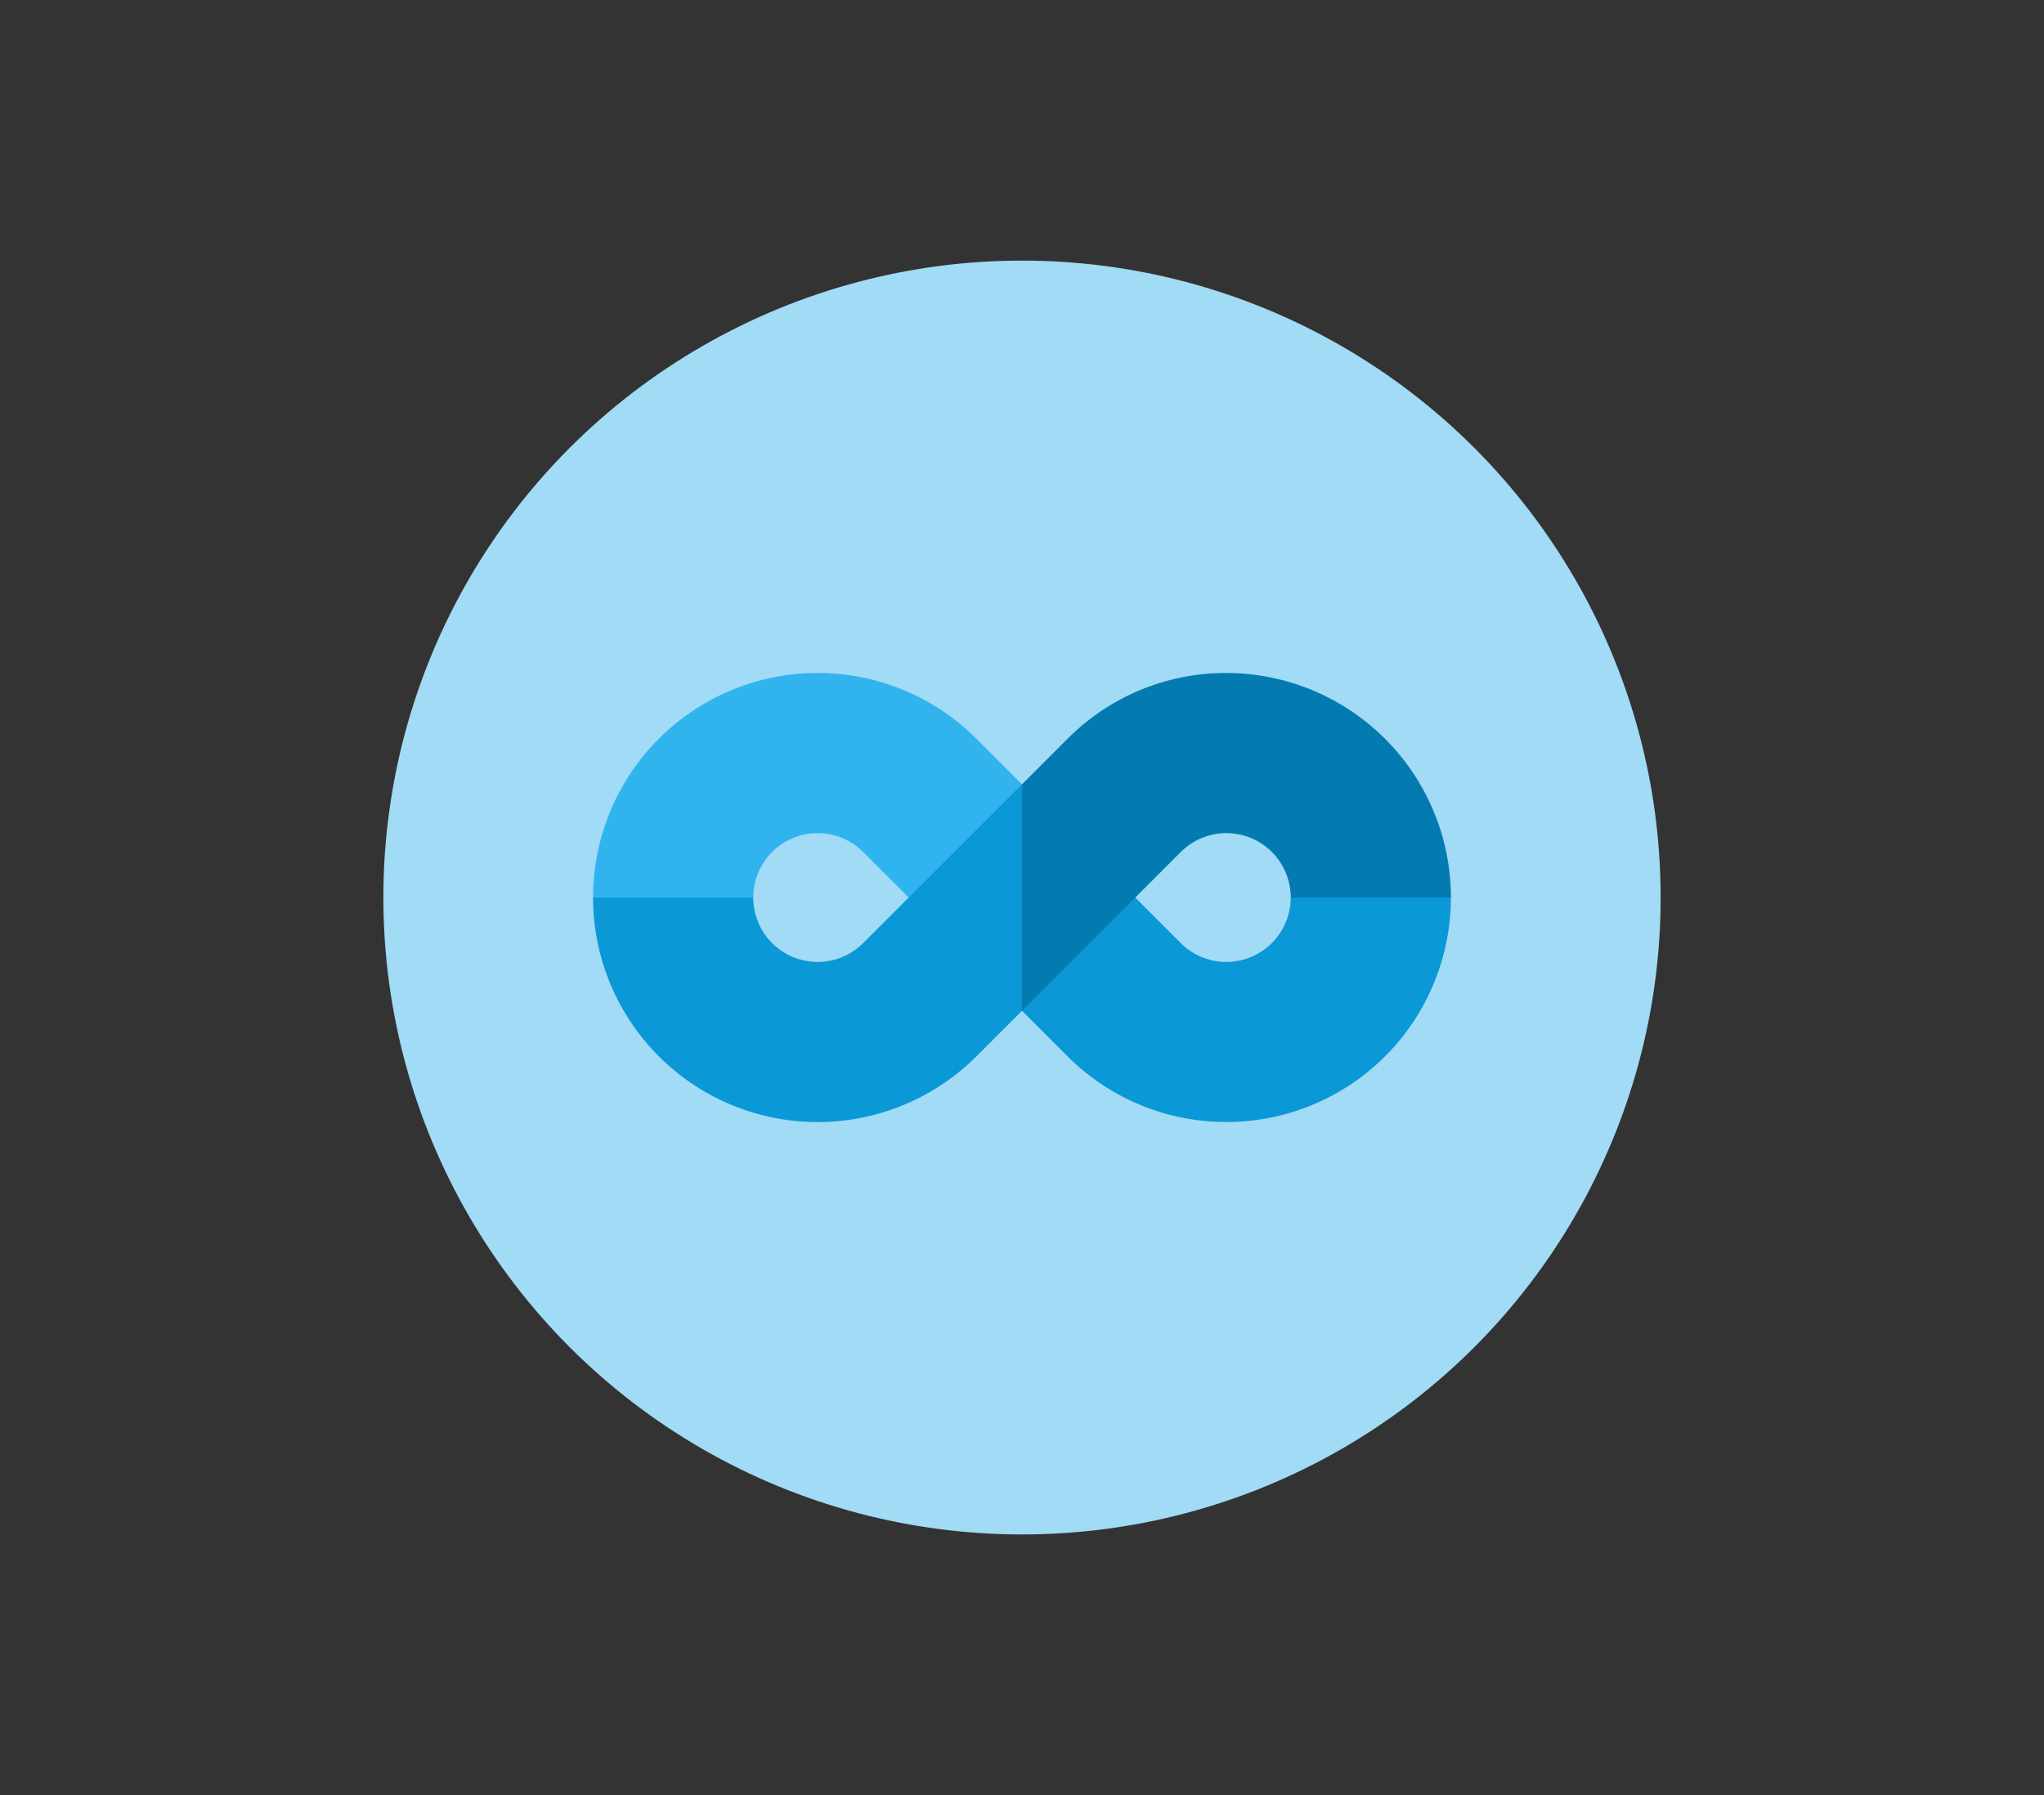 <svg id="broadcasting-bundles" xmlns="http://www.w3.org/2000/svg" xmlns:xlink="http://www.w3.org/1999/xlink" width="209.693" height="184.201" viewBox="0 0 209.693 184.201">
  <rect x="0" y="0" width="209.693" height="184.201" fill="#333333" stroke="none"/>
  <defs>
    <clipPath id="clip-path">
      <rect y="5" width="209.693" height="184.201" fill="none"/>
    </clipPath>
  </defs>
  <g id="icon-shape-template">
    <g id="Group_11421" data-name="Group 11421" transform="translate(-16.153 -5)">
      <g id="Scroll_Group_1" data-name="Scroll Group 1" transform="translate(16.153 0)" clip-path="url(#clip-path)" style="isolation: isolate">
        <path id="Path_27813" data-name="Path 27813" d="M9.112,12.2Z" transform="translate(23.682 -10.652) rotate(14)" fill="#fff2f2"/>
        <rect id="Rectangle_3771" data-name="Rectangle 3771" width="186" height="161" transform="translate(12 15.801)" fill="none"/>
      </g>
    </g>
  </g>
  <g id="social-media" transform="translate(193.971 -36.587)">
    <ellipse id="Ellipse_144" data-name="Ellipse 144" cx="65.518" cy="65.358" rx="65.518" ry="65.358" transform="translate(-154.642 63.329)" fill="#a1dbf5"/>
  </g>
  <g id="infinity" transform="translate(60.842 -52.899)">
    <path id="Path_28505" data-name="Path 28505" d="M260.672,236.644A23.04,23.04,0,0,0,300,220.352l-8.217-5.157-8.217,5.157a6.607,6.607,0,0,1-11.279,4.672l-4.672-4.672-7.4-7.4L256,231.972Z" transform="translate(-211.996 -75.352)" fill="#0b98d6"/>
    <path id="Path_28506" data-name="Path 28506" d="M39.332,128.707A23.04,23.04,0,0,0,0,145l8.217,5.157L16.433,145a6.607,6.607,0,0,1,11.279-4.672L32.384,145l7.4,7.4L44,133.379Z" transform="translate(0)" fill="#31b4ee"/>
    <path id="Path_28507" data-name="Path 28507" d="M239.7,121.96a22.888,22.888,0,0,0-16.292,6.748l-4.672,4.672L211,156.62h7.735L230.355,145l4.672-4.672A6.607,6.607,0,0,1,246.306,145h16.433a23.066,23.066,0,0,0-23.04-23.04Z" transform="translate(-174.731 -0.001)" fill="#037bb1"/>
    <path id="Path_28508" data-name="Path 28508" d="M32.384,200.019l-4.672,4.672a6.607,6.607,0,0,1-11.279-4.672H0a23.04,23.04,0,0,0,39.332,16.292L44,211.639V188.4l-11.62,11.62Z" transform="translate(0 -55.019)" fill="#0b98d6"/>
  </g>
</svg>
